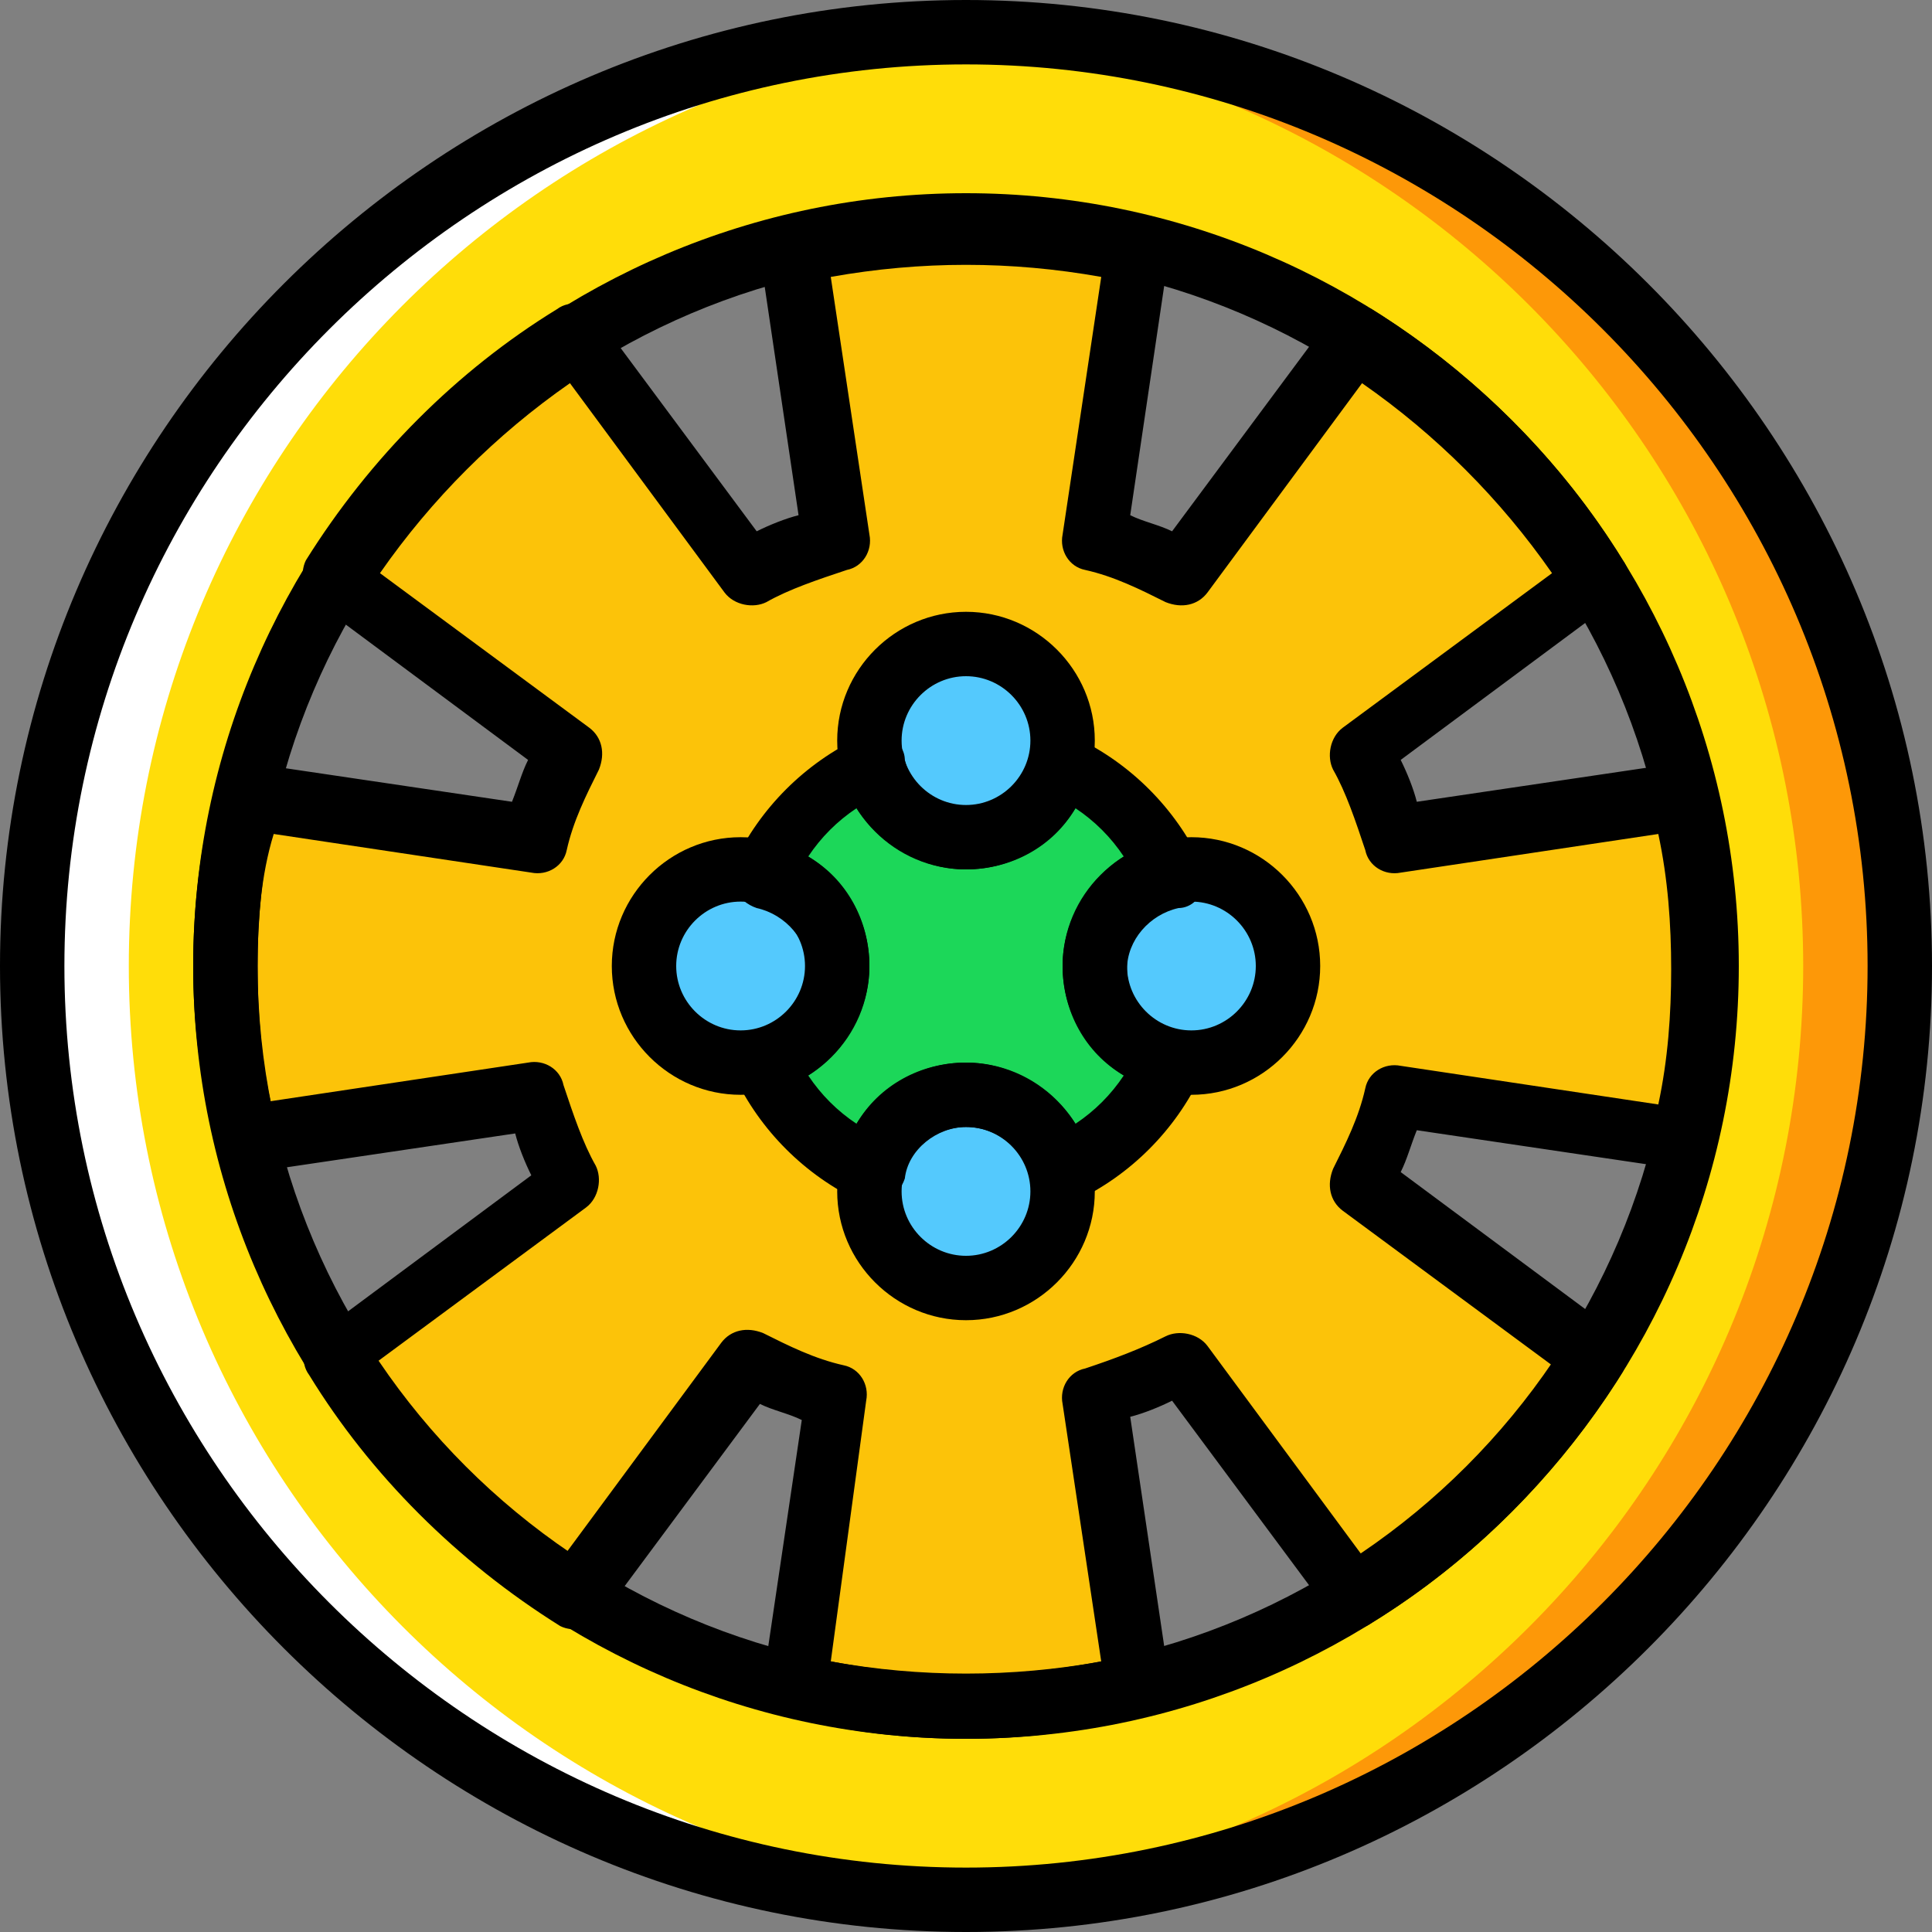 <?xml version="1.0" encoding="iso-8859-1"?>
<!-- Uploaded to: SVG Repo, www.svgrepo.com, Generator: SVG Repo Mixer Tools -->
<svg height="800px" width="800px" version="1.1" id="Layer_1" xmlns="http://www.w3.org/2000/svg" xmlns:xlink="http://www.w3.org/1999/xlink" 
	 viewBox="0 0 512 512" xml:space="preserve">
<rect x="0" y="0" width="512" height="512" fill="#808080" stroke="none"/>
<g transform="translate(1 1)">
	<path style="fill:#FFDD09;" d="M255,451.267c-108.373,0-196.267-87.893-196.267-196.267S146.627,58.733,255,58.733
		S451.267,146.627,451.267,255S363.373,451.267,255,451.267 M255,7.533C118.467,7.533,7.533,118.467,7.533,255
		S118.467,502.467,255,502.467S502.467,391.533,502.467,255S391.533,7.533,255,7.533"/>
	<path style="fill:#FCC309;" d="M268.653,450.413c3.413,0,5.973-0.853,9.387-0.853c0.853,0,0.853,0,1.707,0
		c3.413,0,6.827-0.853,9.387-1.707h0.853c3.413-0.853,6.827-1.707,10.24-2.56l-11.093-76.8c8.533-2.56,16.213-5.973,23.04-9.387
		l46.08,62.293l0,0c3.413-1.707,5.973-4.267,9.387-5.973c0.853,0,0.853-0.853,1.707-0.853c2.56-1.707,5.12-3.413,7.68-5.973
		c0.853,0,0.853-0.853,1.707-0.853c2.56-1.707,5.12-4.267,7.68-6.827c0,0,0,0,0.853,0c5.973-5.12,11.093-10.24,16.213-16.213
		c0,0,0,0,0-0.853c2.56-2.56,4.267-5.12,6.827-7.68c0-0.853,0.853-0.853,0.853-1.707c1.707-2.56,3.413-5.12,5.973-7.68
		c0-0.853,0.853-0.853,0.853-1.707c1.707-2.56,4.267-5.973,5.973-9.387l0,0l-62.293-46.08c4.267-7.68,6.827-15.36,9.387-23.04
		l76.8,11.093l0,0c0.853-3.413,1.707-6.827,2.56-10.24v-0.853c0.853-3.413,0.853-5.973,1.707-9.387c0-0.853,0-0.853,0-1.707
		c0-2.56,0.853-5.973,0.853-9.387c0-0.853,0-1.707,0-2.56c0-3.413,0-7.68,0-11.093s0-7.68,0-11.093c0-0.853,0-1.707,0-2.56
		c0-3.413-0.853-5.973-0.853-9.387c0-0.853,0-0.853,0-1.707c0-3.413-0.853-6.827-1.707-9.387v-0.853
		c-0.853-3.413-1.707-6.827-2.56-10.24l0,0l-76.8,11.093c-2.56-8.533-5.973-16.213-9.387-23.04l62.293-46.08l0,0
		c-1.707-3.413-4.267-5.973-5.973-9.387c0-0.853-0.853-0.853-0.853-1.707c-1.707-2.56-3.413-5.12-5.973-7.68
		c0-0.853-0.853-0.853-0.853-1.707c-1.707-2.56-4.267-5.12-6.827-7.68c0,0,0,0,0-0.853c-5.12-5.973-10.24-11.093-16.213-16.213
		c0,0,0,0-0.853-0.853c-2.56-2.56-5.12-4.267-7.68-6.827c-0.853,0-0.853-0.853-1.707-0.853c-2.56-1.707-5.12-3.413-7.68-5.973
		c-0.853,0-0.853-0.853-1.707-0.853c-2.56-1.707-5.973-4.267-9.387-5.973l0,0l-46.08,62.293c-7.68-4.267-15.36-6.827-23.04-9.387
		l11.093-76.8c-3.413-0.853-6.827-1.707-10.24-2.56h-0.853c-3.413-0.853-6.827-0.853-9.387-1.707c-0.853,0-0.853,0-1.707,0
		c-2.56,0-5.973-0.853-9.387-0.853c-0.853,0-1.707,0-2.56,0c-3.413,0-7.68,0-11.093,0c-3.413,0-7.68,0-11.093,0
		c-0.853,0-1.707,0-2.56,0c-3.413,0-5.973,0.853-9.387,0.853c-0.853,0-0.853,0-1.707,0c-3.413,0-6.827,0.853-9.387,1.707h-0.853
		c-3.413,0.853-6.827,1.707-10.24,2.56l11.093,76.8c-8.533,2.56-16.213,5.973-23.04,9.387l-46.08-62.293l0,0
		c-3.413,1.707-5.973,4.267-9.387,5.973c-0.853,0-0.853,0.853-1.707,0.853c-2.56,1.707-5.12,3.413-7.68,5.973
		c-0.853,0-0.853,0.853-1.707,0.853c-2.56,1.707-5.12,4.267-7.68,6.827c0,0,0,0-0.853,0.853c-5.973,5.12-11.093,10.24-16.213,16.213
		c0,0,0,0,0,0.853c-2.56,2.56-4.267,5.12-6.827,7.68c0,0.853-0.853,0.853-0.853,1.707c-1.707,2.56-3.413,5.12-5.973,7.68
		c0,0.853-0.853,0.853-0.853,1.707c-1.707,2.56-4.267,5.973-5.973,9.387l0,0l62.293,46.08c-4.267,7.68-6.827,15.36-9.387,23.04
		l-76.8-11.093l0,0c-0.853,3.413-1.707,6.827-2.56,10.24v0.853c-0.853,3.413-0.853,6.827-1.707,9.387c0,0.853,0,0.853,0,1.707
		c0,2.56-0.853,5.973-0.853,9.387c0,0.853,0,1.707,0,2.56c0,3.413,0,7.68,0,11.093s0,7.68,0,11.093c0,0.853,0,1.707,0,2.56
		c0,3.413,0.853,5.973,0.853,9.387c0,0.853,0,0.853,0,1.707c0,3.413,0.853,6.827,1.707,9.387v0.853
		c0.853,3.413,1.707,6.827,2.56,10.24l0,0l76.8-11.093c2.56,8.533,5.973,16.213,9.387,23.04l-62.293,46.08l0,0
		c1.707,3.413,4.267,5.973,5.973,9.387c0,0.853,0.853,0.853,0.853,1.707c1.707,2.56,3.413,5.12,5.973,7.68
		c0,0.853,0.853,0.853,0.853,1.707c1.707,2.56,4.267,5.12,6.827,7.68c0,0,0,0,0.853,0.853c5.12,5.973,10.24,11.093,16.213,16.213
		c0,0,0,0,0.853,0c2.56,2.56,5.12,4.267,7.68,6.827c0.853,0,0.853,0.853,1.707,0.853c2.56,1.707,5.12,3.413,7.68,5.973
		c0.853,0,0.853,0.853,1.707,0.853c2.56,1.707,5.973,4.267,9.387,5.973l0,0l46.08-62.293c7.68,4.267,15.36,6.827,23.04,9.387
		l-11.093,76.8c3.413,0.853,6.827,1.707,10.24,2.56h0.853c3.413,0.853,6.827,0.853,9.387,1.707c0.853,0,0.853,0,1.707,0
		c2.56,0,5.973,0.853,9.387,0.853c0.853,0,1.707,0,2.56,0c3.413,0,7.68,0,11.093,0c3.413,0,7.68,0,11.093,0
		C266.947,451.267,267.8,450.413,268.653,450.413"/>
	<path style="fill:#1CD759;" d="M289.133,255c0-11.947,8.533-22.187,20.48-24.747c-5.973-12.8-16.213-23.04-29.013-29.013
		c-3.413,11.093-13.653,19.627-25.6,19.627s-22.187-8.533-24.747-20.48c-12.8,5.973-23.04,16.213-29.013,29.013
		c11.093,3.413,19.627,13.653,19.627,25.6s-8.533,22.187-20.48,24.747c5.973,12.8,16.213,23.04,29.013,29.013
		c3.413-11.093,13.653-19.627,25.6-19.627s22.187,8.533,24.747,20.48c12.8-5.973,23.04-16.213,29.013-29.013
		C297.667,277.187,289.133,266.947,289.133,255"/>
	<g>
		<path style="fill:#54C9FD;" d="M280.6,314.733c0,14.507-11.093,25.6-25.6,25.6c-14.507,0-25.6-11.093-25.6-25.6
			c0-14.507,11.093-25.6,25.6-25.6C269.507,289.133,280.6,300.227,280.6,314.733"/>
		<path style="fill:#54C9FD;" d="M340.333,255c0,14.507-11.093,25.6-25.6,25.6c-14.507,0-25.6-11.093-25.6-25.6
			c0-14.507,11.093-25.6,25.6-25.6C329.24,229.4,340.333,240.493,340.333,255"/>
		<path style="fill:#54C9FD;" d="M280.6,195.267c0,14.507-11.093,25.6-25.6,25.6c-14.507,0-25.6-11.093-25.6-25.6
			s11.093-25.6,25.6-25.6C269.507,169.667,280.6,180.76,280.6,195.267"/>
		<path style="fill:#54C9FD;" d="M220.867,255c0,14.507-11.093,25.6-25.6,25.6s-25.6-11.093-25.6-25.6
			c0-14.507,11.093-25.6,25.6-25.6S220.867,240.493,220.867,255"/>
	</g>
	<path style="fill:#FD9808;" d="M255,7.533c-4.267,0-8.533,0-12.8,0C372.76,14.36,476.867,122.733,476.867,255
		S372.76,495.64,242.2,502.467c4.267,0,8.533,0,12.8,0c136.533,0,247.467-110.933,247.467-247.467S391.533,7.533,255,7.533"/>
	<path style="fill:#FFFFFF;" d="M255,7.533c4.267,0,8.533,0,12.8,0C137.24,14.36,33.133,122.733,33.133,255
		S137.24,495.64,267.8,502.467c-4.267,0-8.533,0-12.8,0C118.467,502.467,7.533,391.533,7.533,255S118.467,7.533,255,7.533"/>
	<path d="M255,511C114.2,511-1,395.8-1,255S114.2-1,255-1s256,115.2,256,256S395.8,511,255,511z M255,16.067
		C123.587,16.067,16.067,123.587,16.067,255S123.587,493.933,255,493.933S493.933,386.413,493.933,255S386.413,16.067,255,16.067z"
		/>
	<path d="M255,459.8c-112.64,0-204.8-92.16-204.8-204.8S142.36,50.2,255,50.2S459.8,142.36,459.8,255S367.64,459.8,255,459.8z
		 M255,67.267c-103.253,0-187.733,84.48-187.733,187.733S151.747,442.733,255,442.733S442.733,358.253,442.733,255
		S358.253,67.267,255,67.267z"/>
	<path d="M255,348.867c-18.773,0-34.133-15.36-34.133-34.133c0-18.773,15.36-34.133,34.133-34.133s34.133,15.36,34.133,34.133
		C289.133,333.507,273.773,348.867,255,348.867z M255,297.667c-9.387,0-17.067,7.68-17.067,17.067
		c0,9.387,7.68,17.067,17.067,17.067s17.067-7.68,17.067-17.067C272.067,305.347,264.387,297.667,255,297.667z"/>
	<path d="M314.733,289.133c-18.773,0-34.133-15.36-34.133-34.133s15.36-34.133,34.133-34.133c18.773,0,34.133,15.36,34.133,34.133
		S333.507,289.133,314.733,289.133z M314.733,237.933c-9.387,0-17.067,7.68-17.067,17.067s7.68,17.067,17.067,17.067
		c9.387,0,17.067-7.68,17.067-17.067S324.12,237.933,314.733,237.933z"/>
	<path d="M255,229.4c-18.773,0-34.133-15.36-34.133-34.133s15.36-34.133,34.133-34.133s34.133,15.36,34.133,34.133
		S273.773,229.4,255,229.4z M255,178.2c-9.387,0-17.067,7.68-17.067,17.067s7.68,17.067,17.067,17.067s17.067-7.68,17.067-17.067
		S264.387,178.2,255,178.2z"/>
	<path d="M195.267,289.133c-18.773,0-34.133-15.36-34.133-34.133s15.36-34.133,34.133-34.133S229.4,236.227,229.4,255
		S214.04,289.133,195.267,289.133z M195.267,237.933c-9.387,0-17.067,7.68-17.067,17.067s7.68,17.067,17.067,17.067
		s17.067-7.68,17.067-17.067S204.653,237.933,195.267,237.933z"/>
	<path d="M255,459.8c-15.36,0-31.573-1.707-46.933-5.973c-4.267-0.853-6.827-5.12-6.827-9.387l10.24-69.12
		c-3.413-1.707-7.68-2.56-11.093-4.267l-41.813,56.32c-2.56,3.413-7.68,4.267-11.093,2.56c-27.307-17.067-50.347-40.107-66.56-66.56
		c-2.56-3.413-1.707-8.533,2.56-11.093l56.32-41.813c-1.707-3.413-3.413-7.68-4.267-11.093l-69.12,10.24
		c-4.267,0.853-8.533-2.56-9.387-6.827C51.907,286.573,50.2,270.36,50.2,255s1.707-31.573,5.973-46.933
		c0.853-4.267,5.12-6.827,9.387-6.827l69.12,10.24c1.707-4.267,2.56-7.68,4.267-11.093l-56.32-41.813
		c-3.413-2.56-4.267-7.68-2.56-11.093c17.067-27.307,40.107-50.347,66.56-66.56c3.413-2.56,8.533-1.707,11.093,2.56l41.813,56.32
		c3.413-1.707,7.68-3.413,11.093-4.267l-10.24-69.12c-0.853-4.267,2.56-8.533,6.827-9.387c31.573-7.68,63.147-7.68,94.72,0
		c4.267,0.853,6.827,5.12,6.827,9.387l-10.24,69.12c3.413,1.707,7.68,2.56,11.093,4.267l41.813-56.32
		c2.56-3.413,7.68-4.267,11.093-2.56c27.307,17.067,50.347,40.107,66.56,66.56c2.56,3.413,1.707,8.533-2.56,11.093l-56.32,41.813
		c1.707,3.413,3.413,7.68,4.267,11.093l69.12-10.24c4.267-0.853,8.533,2.56,9.387,6.827c3.413,15.36,5.973,31.573,5.973,46.933
		c0,16.213-1.707,31.573-5.973,46.933c-0.853,4.267-5.12,6.827-9.387,6.827l-69.12-10.24c-1.707,4.267-2.56,7.68-4.267,11.093
		l56.32,41.813c3.413,2.56,4.267,7.68,2.56,11.093c-17.067,27.307-40.107,50.347-66.56,66.56c-3.413,2.56-8.533,1.707-11.093-2.56
		l-41.813-56.32c-3.413,1.707-7.68,3.413-11.093,4.267l10.24,69.12c0.853,4.267-2.56,8.533-6.827,9.387
		C286.573,458.093,270.36,459.8,255,459.8z M219.16,439.32c23.893,4.267,47.787,4.267,71.68,0l-10.24-68.267
		c-0.853-4.267,1.707-8.533,5.973-9.387c7.68-2.56,14.507-5.12,21.333-8.533c3.413-1.707,8.533-0.853,11.093,2.56l40.96,55.467
		c19.627-13.653,36.693-30.72,50.347-50.347l-55.467-40.96c-3.413-2.56-4.267-6.827-2.56-11.093
		c3.413-6.827,6.827-13.653,8.533-21.333c0.853-4.267,5.12-6.827,9.387-5.973l68.267,10.24c2.56-11.947,3.413-23.893,3.413-35.84
		c0-11.947-0.853-23.893-3.413-35.84l-68.267,10.24c-4.267,0.853-8.533-1.707-9.387-5.973c-2.56-7.68-5.12-15.36-8.533-21.333
		c-1.707-3.413-0.853-8.533,2.56-11.093l55.467-40.96c-13.653-19.627-30.72-36.693-50.347-50.347L319,156.013
		c-2.56,3.413-6.827,4.267-11.093,2.56c-6.827-3.413-13.653-6.827-21.333-8.533c-4.267-0.853-6.827-5.12-5.973-9.387l10.24-68.267
		c-23.893-4.267-47.787-4.267-71.68,0l10.24,68.267c0.853,4.267-1.707,8.533-5.973,9.387c-7.68,2.56-15.36,5.12-21.333,8.533
		c-3.413,1.707-8.533,0.853-11.093-2.56l-40.96-55.467c-19.627,13.653-36.693,30.72-50.347,50.347l55.467,40.96
		c3.413,2.56,4.267,6.827,2.56,11.093c-3.413,6.827-6.827,13.653-8.533,21.333c-0.853,4.267-5.12,6.827-9.387,5.973l-68.267-10.24
		c-3.413,11.093-4.267,23.04-4.267,34.987s0.853,23.893,3.413,35.84l68.267-10.24c4.267-0.853,8.533,1.707,9.387,5.973
		c2.56,7.68,5.12,15.36,8.533,21.333c1.707,3.413,0.853,8.533-2.56,11.093L98.84,359.96c13.653,19.627,30.72,36.693,50.347,50.347
		l40.96-55.467c2.56-3.413,6.827-4.267,11.093-2.56c6.827,3.413,13.653,6.827,21.333,8.533c4.267,0.853,6.827,5.12,5.973,9.387
		L219.16,439.32z"/>
	<path d="M279.747,318.147c-1.707,0-2.56,0-3.413-0.853c-2.56-0.853-4.267-3.413-4.267-5.973
		c-1.707-7.68-8.533-13.653-17.067-13.653c-7.68,0-15.36,5.973-16.213,13.653c-0.853,2.56-2.56,4.267-4.267,5.973
		c-2.56,0.853-5.12,0.853-7.68,0c-14.507-6.827-26.453-18.773-33.28-33.28c-0.853-2.56-0.853-5.12,0-7.68
		c0.853-2.56,3.413-4.267,5.973-4.267c7.68-1.707,13.653-8.533,13.653-16.213s-5.973-14.507-13.653-16.213
		c-2.56-0.853-4.267-2.56-5.973-4.267c-0.853-2.56-0.853-5.12,0-7.68c6.827-14.507,18.773-26.453,33.28-33.28
		c2.56-0.853,5.12-0.853,7.68,0c2.56,0.853,4.267,3.413,4.267,5.973c1.707,7.68,8.533,13.653,16.213,13.653
		c7.68,0,15.36-5.973,17.067-13.653c0.853-2.56,2.56-4.267,4.267-5.973c2.56-0.853,5.12-0.853,7.68,0
		c14.507,6.827,26.453,18.773,33.28,33.28c0.853,2.56,0.853,5.12,0,7.68c-0.853,2.56-3.413,4.267-5.973,4.267
		c-7.68,1.707-13.653,8.533-13.653,16.213s5.973,14.507,13.653,16.213c2.56,0.853,4.267,2.56,5.973,4.267
		c0.853,2.56,0.853,5.12,0,7.68c-6.827,14.507-18.773,26.453-33.28,33.28C282.307,317.293,281.453,318.147,279.747,318.147z
		 M213.187,284.013c3.413,5.12,7.68,9.387,12.8,12.8C231.96,286.573,243.053,280.6,255,280.6s23.04,6.827,29.013,16.213
		c5.12-3.413,9.387-7.68,12.8-12.8C286.573,278.04,280.6,266.947,280.6,255c0-11.947,6.827-23.04,16.213-29.013
		c-3.413-5.12-7.68-9.387-12.8-12.8C278.04,223.427,266.947,229.4,255,229.4c-11.947,0-23.04-6.827-29.013-16.213
		c-5.12,3.413-9.387,7.68-12.8,12.8C223.427,231.96,229.4,243.053,229.4,255C229.4,266.947,222.573,278.04,213.187,284.013z"/>
</g>
</svg>